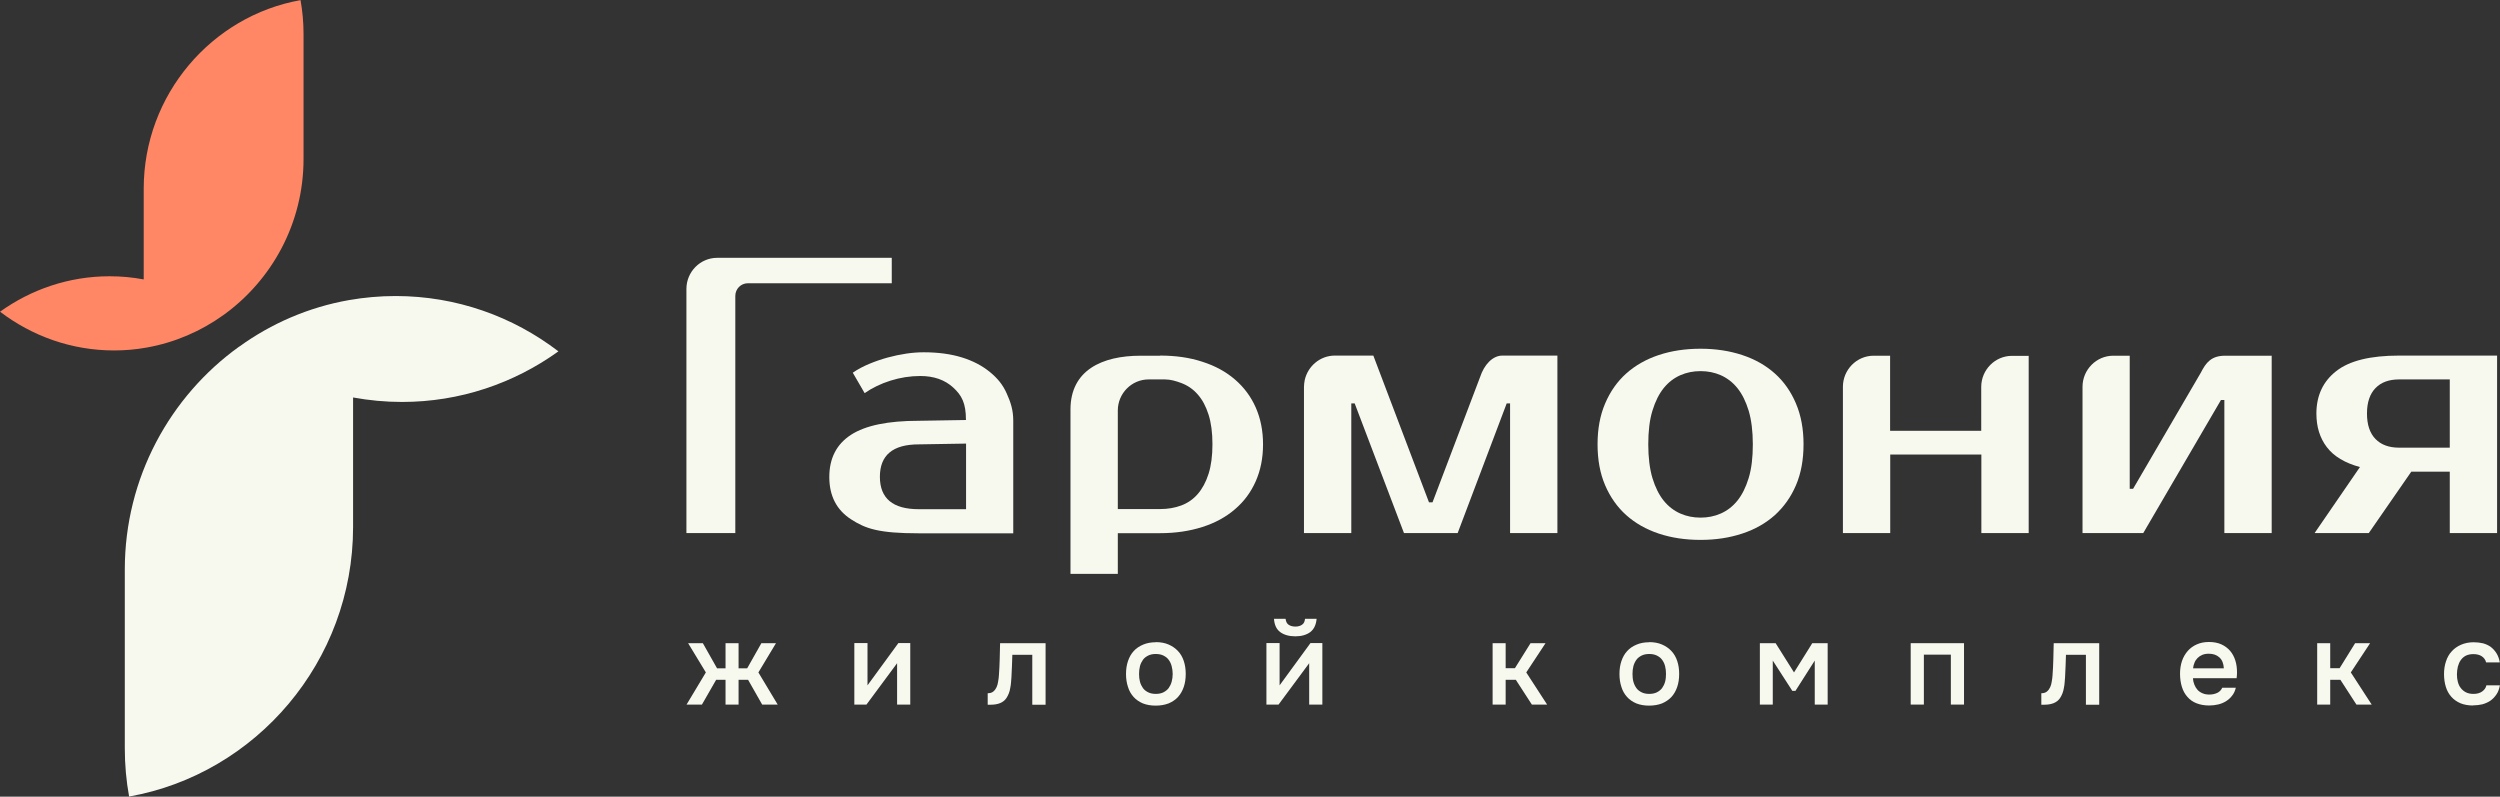 <?xml version="1.0" encoding="UTF-8"?> <svg xmlns="http://www.w3.org/2000/svg" width="659" height="210" viewBox="0 0 659 210" fill="none"><rect x="0" y="0" width="659" height="210" fill="#333333" stroke="none"/><g clip-path="url(#clip0_2020_368)"><path d="M193.863 140.509H180.941V76.158C180.941 71.644 184.584 67.963 189.051 67.963H235.066V74.665H197.127C195.306 74.665 193.828 76.158 193.828 77.999V140.544L193.863 140.509Z" fill="#F7F9EF"></path><path d="M254.62 110.609C254.62 106.302 253.52 104.219 251.286 102.17C249.053 100.121 246.166 99.114 242.592 99.114C239.912 99.114 237.3 99.53 234.757 100.329C232.214 101.128 229.911 102.239 227.918 103.628L224.791 98.245C226.097 97.343 227.54 96.578 229.121 95.919C230.702 95.259 232.317 94.703 233.966 94.252C235.616 93.8 237.265 93.453 238.915 93.21C240.53 92.967 242.077 92.862 243.485 92.862C247.266 92.862 250.633 93.314 253.554 94.217C256.475 95.12 258.915 96.405 260.943 98.072C262.97 99.739 264.345 101.406 265.376 103.732C266.407 106.024 267.094 108.073 267.094 110.886V140.579H242.18C231.63 140.579 228.159 139.363 224.344 136.898C220.53 134.432 218.605 130.716 218.605 125.75C218.605 120.784 220.53 117.068 224.344 114.602C228.159 112.137 234.104 110.921 242.18 110.921L254.654 110.713L254.62 110.609ZM231.939 125.68C231.939 131.376 235.341 134.224 242.18 134.224H254.654V116.929L242.18 117.137C235.341 117.137 231.939 119.985 231.939 125.68Z" fill="#F7F9EF"></path><path d="M305.788 93.731C309.878 93.731 313.589 94.252 316.957 95.363C320.324 96.439 323.177 98.002 325.548 100.051C327.919 102.1 329.74 104.531 331.012 107.414C332.283 110.296 332.936 113.526 332.936 117.137C332.936 120.749 332.283 123.979 331.012 126.861C329.74 129.744 327.919 132.209 325.548 134.224C323.177 136.272 320.324 137.835 316.957 138.912C313.589 139.988 309.878 140.544 305.788 140.544H294.654V151.275H282.18V107.934C282.18 97.62 290.462 93.765 300.668 93.765H305.754L305.788 93.731ZM294.654 114.915V134.189H305.788C307.816 134.189 309.671 133.876 311.355 133.251C313.039 132.626 314.517 131.619 315.72 130.23C316.922 128.841 317.885 127.07 318.572 124.916C319.259 122.763 319.603 120.159 319.603 117.103C319.603 114.047 319.259 111.442 318.572 109.289C317.885 107.136 316.957 105.365 315.72 103.975C314.517 102.586 313.039 101.579 311.355 100.954C310.049 100.468 308.606 100.016 307.094 100.016H302.764C298.297 100.016 294.654 103.698 294.654 108.212V114.915Z" fill="#F7F9EF"></path><path d="M377.61 132.418L390.153 99.391C391.219 96.127 393.452 93.731 396.03 93.731H410.531V140.509H398.057V106.337H397.164L384.242 140.509H370.084L357.094 106.337H356.201V140.509H343.727V101.961C343.761 101.336 343.795 100.78 343.933 100.155C344.758 96.509 347.988 93.731 351.871 93.731H362.009L376.682 132.418H377.576H377.61Z" fill="#F7F9EF"></path><path d="M448.264 91.925C452.251 91.925 455.893 92.481 459.261 93.592C462.629 94.703 465.481 96.335 467.852 98.454C470.223 100.572 472.079 103.211 473.419 106.372C474.759 109.532 475.412 113.109 475.412 117.103C475.412 121.166 474.759 124.777 473.419 127.903C472.079 131.029 470.223 133.633 467.852 135.786C465.481 137.905 462.629 139.537 459.261 140.648C455.893 141.759 452.251 142.315 448.264 142.315C444.244 142.315 440.567 141.759 437.233 140.648C433.9 139.537 431.048 137.905 428.676 135.786C426.305 133.668 424.45 131.029 423.109 127.903C421.769 124.777 421.116 121.2 421.116 117.103C421.116 113.074 421.769 109.497 423.109 106.372C424.45 103.211 426.305 100.572 428.676 98.454C431.048 96.335 433.9 94.703 437.233 93.592C440.567 92.481 444.244 91.925 448.264 91.925ZM448.264 136.446C450.154 136.446 451.941 136.099 453.591 135.369C455.24 134.64 456.718 133.529 457.955 132.001C459.192 130.473 460.189 128.493 460.945 126.028C461.701 123.562 462.045 120.61 462.045 117.137C462.045 113.665 461.667 110.678 460.945 108.247C460.189 105.781 459.192 103.802 457.955 102.274C456.718 100.746 455.24 99.634 453.591 98.905C451.941 98.176 450.154 97.829 448.264 97.829C446.374 97.829 444.587 98.176 442.938 98.905C441.288 99.634 439.811 100.746 438.573 102.274C437.336 103.802 436.34 105.781 435.584 108.247C434.828 110.713 434.484 113.665 434.484 117.137C434.484 120.61 434.862 123.597 435.584 126.028C436.34 128.493 437.336 130.473 438.573 132.001C439.811 133.529 441.288 134.64 442.938 135.369C444.587 136.099 446.374 136.446 448.264 136.446Z" fill="#F7F9EF"></path><path d="M534.761 93.731V140.509H522.286V119.811H498.265V140.509H485.791V101.961C485.791 97.447 489.434 93.765 493.901 93.765H498.231V113.56H522.252V101.996C522.252 97.481 525.895 93.8 530.362 93.8H534.692L534.761 93.731Z" fill="#F7F9EF"></path><path d="M598.816 93.731V140.509H586.342V105.434H585.448L564.967 140.509H548.953V101.961C548.953 97.447 552.596 93.765 557.063 93.765H561.393V128.841H562.287L580.156 98.211C581.496 95.571 582.905 93.765 586.548 93.765H598.747L598.816 93.731Z" fill="#F7F9EF"></path><path d="M645.758 118.006V100.016H632.39C629.71 100.016 627.648 100.78 626.17 102.309C624.693 103.837 623.936 106.059 623.936 109.011C623.936 111.963 624.693 114.185 626.17 115.714C627.648 117.242 629.744 118.006 632.39 118.006H645.758ZM610.156 140.475L622.081 123.111C618.094 122.034 615.208 120.298 613.352 117.867C611.496 115.436 610.603 112.484 610.603 109.011C610.603 104.288 612.356 100.537 615.826 97.829C619.297 95.085 624.83 93.731 632.425 93.731H658.232V140.509H645.758V124.326H635.62L624.418 140.509H610.191L610.156 140.475Z" fill="#F7F9EF"></path><path d="M191.251 185.725V179.196H188.776L185.031 185.725H180.976L186.062 177.251L181.388 169.542H185.271L189.017 176.175H191.251V169.542H194.687V176.175H196.955L200.701 169.542H204.55L199.911 177.251L204.996 185.725H200.907L197.196 179.196H194.687V185.725H191.251Z" fill="#F7F9EF"></path><path d="M228.433 185.725H225.203V169.507H228.674V180.655L236.818 169.507H239.946V185.725H236.475V174.82C236.44 174.855 233.76 178.502 228.399 185.725H228.433Z" fill="#F7F9EF"></path><path d="M263.314 178.015C263.417 176.626 263.486 175.237 263.52 173.848C263.554 172.459 263.589 171.035 263.623 169.542H275.616V185.76H272.111V172.598H266.853C266.819 173.605 266.785 174.612 266.75 175.585C266.716 176.592 266.681 177.564 266.613 178.536C266.578 178.918 266.544 179.335 266.51 179.856C266.475 180.342 266.407 180.863 266.303 181.349C266.235 181.836 266.097 182.322 265.925 182.773C265.754 183.225 265.547 183.607 265.307 183.989C264.895 184.614 264.31 185.065 263.623 185.343C262.936 185.621 262.111 185.76 261.218 185.76H260.358V182.738C260.977 182.738 261.458 182.6 261.836 182.287C262.214 181.974 262.489 181.592 262.695 181.141C262.901 180.69 263.039 180.169 263.108 179.648C263.211 179.092 263.279 178.571 263.314 178.015Z" fill="#F7F9EF"></path><path d="M304.654 182.912C305.445 182.912 306.132 182.773 306.682 182.495C307.232 182.218 307.713 181.836 308.057 181.384C308.4 180.898 308.675 180.342 308.847 179.717C309.019 179.092 309.122 178.397 309.122 177.668C309.122 176.939 309.019 176.244 308.847 175.585C308.675 174.925 308.4 174.369 308.057 173.918C307.713 173.431 307.232 173.084 306.682 172.806C306.132 172.528 305.445 172.39 304.654 172.39C303.898 172.39 303.211 172.528 302.661 172.806C302.111 173.084 301.63 173.431 301.287 173.918C300.943 174.404 300.668 174.959 300.496 175.585C300.325 176.244 300.256 176.939 300.256 177.668C300.256 178.397 300.325 179.092 300.496 179.717C300.668 180.342 300.943 180.898 301.287 181.384C301.63 181.87 302.111 182.218 302.661 182.495C303.211 182.773 303.898 182.912 304.654 182.912ZM304.654 169.264C305.926 169.264 307.06 169.472 308.022 169.889C308.984 170.306 309.809 170.862 310.496 171.591C311.184 172.32 311.699 173.188 312.043 174.23C312.387 175.272 312.558 176.383 312.558 177.633C312.558 178.918 312.387 180.064 312.043 181.072C311.699 182.079 311.218 182.947 310.531 183.711C309.878 184.44 309.019 184.996 308.057 185.413C307.06 185.795 305.926 186.003 304.62 186.003C303.349 186.003 302.215 185.795 301.252 185.413C300.29 184.996 299.465 184.44 298.812 183.711C298.16 182.982 297.644 182.113 297.335 181.072C296.991 180.03 296.819 178.918 296.819 177.668C296.819 176.418 296.991 175.272 297.335 174.265C297.678 173.258 298.16 172.355 298.847 171.626C299.5 170.896 300.325 170.341 301.321 169.924C302.283 169.507 303.417 169.299 304.654 169.299V169.264Z" fill="#F7F9EF"></path><path d="M337.06 185.725H333.83V169.507H337.301V180.655L345.445 169.507H348.573V185.725H345.102V174.821C345.067 174.855 342.387 178.502 337.026 185.725H337.06ZM341.459 165.166C342.181 165.166 342.765 164.992 343.212 164.68C343.693 164.367 343.933 163.846 344.002 163.117H347.06C346.923 164.715 346.339 165.895 345.377 166.625C344.38 167.354 343.074 167.736 341.459 167.736C339.81 167.736 338.469 167.354 337.473 166.625C336.476 165.895 335.926 164.715 335.823 163.117H338.882C338.95 163.846 339.225 164.367 339.672 164.68C340.119 164.992 340.737 165.166 341.459 165.166Z" fill="#F7F9EF"></path><path d="M393.453 185.725V169.542H396.89V176.14H399.329L403.453 169.542H407.405L402.319 177.251L407.818 185.725H403.797L399.57 179.196H396.89V185.725H393.453Z" fill="#F7F9EF"></path><path d="M434.725 182.912C435.515 182.912 436.202 182.773 436.752 182.495C437.302 182.218 437.783 181.836 438.127 181.384C438.471 180.898 438.745 180.342 438.917 179.717C439.089 179.092 439.158 178.397 439.158 177.668C439.158 176.939 439.089 176.244 438.917 175.585C438.745 174.925 438.471 174.369 438.127 173.918C437.783 173.431 437.302 173.084 436.752 172.806C436.202 172.528 435.515 172.39 434.725 172.39C433.969 172.39 433.281 172.528 432.732 172.806C432.182 173.084 431.701 173.431 431.357 173.918C431.013 174.404 430.738 174.959 430.567 175.585C430.395 176.244 430.326 176.939 430.326 177.668C430.326 178.397 430.395 179.092 430.567 179.717C430.738 180.342 431.013 180.898 431.357 181.384C431.701 181.87 432.182 182.218 432.732 182.495C433.281 182.773 433.969 182.912 434.725 182.912ZM434.725 169.264C435.996 169.264 437.13 169.472 438.093 169.889C439.055 170.306 439.879 170.862 440.567 171.591C441.254 172.32 441.77 173.188 442.113 174.23C442.457 175.272 442.629 176.383 442.629 177.633C442.629 178.918 442.457 180.064 442.113 181.072C441.77 182.079 441.288 182.947 440.601 183.711C439.914 184.44 439.089 184.996 438.127 185.413C437.13 185.795 435.996 186.003 434.69 186.003C433.419 186.003 432.285 185.795 431.323 185.413C430.36 184.996 429.536 184.44 428.883 183.711C428.23 182.982 427.714 182.113 427.405 181.072C427.061 180.03 426.89 178.918 426.89 177.668C426.89 176.418 427.061 175.272 427.405 174.265C427.749 173.258 428.23 172.355 428.917 171.626C429.57 170.896 430.395 170.341 431.391 169.924C432.354 169.507 433.488 169.299 434.725 169.299V169.264Z" fill="#F7F9EF"></path><path d="M463.9 169.542H468.058L472.904 177.251L477.715 169.542H481.77V185.725H478.368V174.126L473.282 182.113H472.457L467.302 174.126V185.725H463.9V169.542Z" fill="#F7F9EF"></path><path d="M503.66 185.725V169.542H517.715V185.725H514.244V172.563H507.131V185.725H503.66Z" fill="#F7F9EF"></path><path d="M541.049 178.015C541.152 176.626 541.221 175.237 541.255 173.848C541.29 172.459 541.324 171.035 541.358 169.542H553.352V185.76H549.846V172.598H544.589C544.554 173.605 544.52 174.612 544.486 175.585C544.451 176.592 544.417 177.564 544.348 178.536C544.314 178.918 544.279 179.335 544.245 179.856C544.211 180.342 544.142 180.863 544.039 181.349C543.97 181.836 543.833 182.322 543.661 182.773C543.489 183.225 543.283 183.607 543.042 183.989C542.63 184.614 542.046 185.065 541.358 185.343C540.671 185.621 539.846 185.76 538.953 185.76H538.094V182.738C538.712 182.738 539.193 182.6 539.571 182.287C539.949 181.974 540.224 181.592 540.431 181.141C540.637 180.69 540.774 180.169 540.843 179.648C540.946 179.092 541.015 178.571 541.049 178.015Z" fill="#F7F9EF"></path><path d="M586.204 176.175C586.135 174.89 585.757 173.952 585.035 173.292C584.314 172.633 583.386 172.32 582.217 172.32C581.565 172.32 581.015 172.424 580.499 172.633C580.018 172.841 579.606 173.119 579.262 173.466C578.918 173.813 578.644 174.23 578.472 174.682C578.266 175.168 578.128 175.654 578.094 176.175H586.204ZM578.059 178.814C578.094 179.405 578.231 179.96 578.437 180.481C578.644 181.002 578.918 181.453 579.262 181.836C579.606 182.218 580.052 182.53 580.568 182.738C581.083 182.982 581.702 183.086 582.389 183.086C583.111 183.086 583.798 182.947 584.417 182.669C585.035 182.391 585.482 181.94 585.791 181.28H589.365C589.159 182.113 588.85 182.808 588.369 183.398C587.922 183.989 587.372 184.475 586.754 184.857C586.135 185.239 585.448 185.517 584.726 185.69C583.97 185.864 583.214 185.968 582.355 185.968C581.083 185.968 579.949 185.76 578.987 185.378C578.025 184.996 577.235 184.44 576.582 183.676C575.929 182.947 575.448 182.044 575.138 181.037C574.829 180.03 574.657 178.884 574.657 177.599C574.657 176.383 574.829 175.237 575.173 174.23C575.516 173.223 576.032 172.355 576.685 171.591C577.338 170.861 578.128 170.271 579.09 169.854C580.018 169.438 581.083 169.229 582.286 169.229C583.558 169.229 584.623 169.438 585.551 169.854C586.479 170.271 587.235 170.861 587.853 171.556C588.472 172.285 588.919 173.119 589.228 174.091C589.537 175.064 589.675 176.105 589.675 177.217C589.675 177.738 589.64 178.259 589.571 178.779H578.128L578.059 178.814Z" fill="#F7F9EF"></path><path d="M610.81 185.725V169.542H614.246V176.14H616.72L620.81 169.542H624.762L619.676 177.251L625.174 185.725H621.153L616.926 179.196H614.246V185.725H610.81Z" fill="#F7F9EF"></path><path d="M651.944 185.968H651.875C650.638 185.968 649.504 185.76 648.576 185.378C647.614 184.961 646.823 184.405 646.171 183.676C645.518 182.947 645.036 182.079 644.727 181.072C644.418 180.064 644.246 178.918 644.246 177.703C644.246 176.488 644.418 175.341 644.762 174.334C645.105 173.293 645.586 172.424 646.274 171.695C646.927 170.966 647.751 170.375 648.714 169.959C649.676 169.542 650.775 169.299 652.047 169.299C652.94 169.299 653.765 169.403 654.521 169.577C655.277 169.785 655.964 170.098 656.549 170.514C657.133 170.966 657.648 171.521 658.061 172.181C658.473 172.841 658.782 173.64 658.954 174.612H655.346C655.174 173.918 654.762 173.362 654.177 172.98C653.593 172.598 652.837 172.424 651.978 172.424C651.222 172.424 650.535 172.563 649.985 172.841C649.435 173.119 648.988 173.536 648.645 174.022C648.301 174.508 648.061 175.098 647.889 175.723C647.751 176.383 647.648 177.043 647.648 177.738C647.648 178.467 647.717 179.127 647.889 179.752C648.061 180.377 648.301 180.933 648.679 181.384C649.023 181.836 649.469 182.218 650.019 182.495C650.569 182.773 651.222 182.912 652.012 182.912C652.94 182.912 653.696 182.704 654.281 182.287C654.865 181.87 655.277 181.349 655.415 180.655H658.954V180.759C658.782 181.627 658.507 182.426 658.061 183.051C657.614 183.711 657.098 184.267 656.446 184.718C655.827 185.135 655.105 185.447 654.349 185.656C653.593 185.829 652.803 185.934 651.978 185.934H651.944H651.909L651.944 185.968Z" fill="#F7F9EF"></path><path fill-rule="evenodd" clip-rule="evenodd" d="M63.036 91.369C44.823 104.462 32.898 125.958 32.898 150.129V197.22C32.898 201.561 33.276 205.833 34.032 209.965C67.469 204.027 93.071 174.369 93.071 138.947V104.774C97.263 105.538 101.559 105.955 105.958 105.955C121.284 105.955 135.511 101.024 147.195 92.619C135.236 83.451 120.357 78.034 104.274 78.034C100.081 78.034 95.958 78.416 91.971 79.11C81.353 80.986 71.524 85.257 63.071 91.369H63.036Z" fill="#F7F9EF"></path><path fill-rule="evenodd" clip-rule="evenodd" d="M30.046 92.376C32.967 92.376 35.854 92.133 38.672 91.612C46.095 90.293 52.968 87.306 58.913 83.034C71.662 73.866 80.013 58.829 80.013 41.917V8.96C80.013 5.904 79.738 2.917 79.222 0.035C55.82 4.202 37.882 24.969 37.882 49.73V73.658C34.961 73.102 31.936 72.825 28.878 72.825C18.156 72.825 8.191 76.297 0.012 82.166C8.397 88.556 18.809 92.376 30.046 92.376Z" fill="#FF8766"></path></g><defs><clipPath id="clip0_2020_368"><rect width="659" height="210" fill="white"></rect></clipPath></defs></svg> 